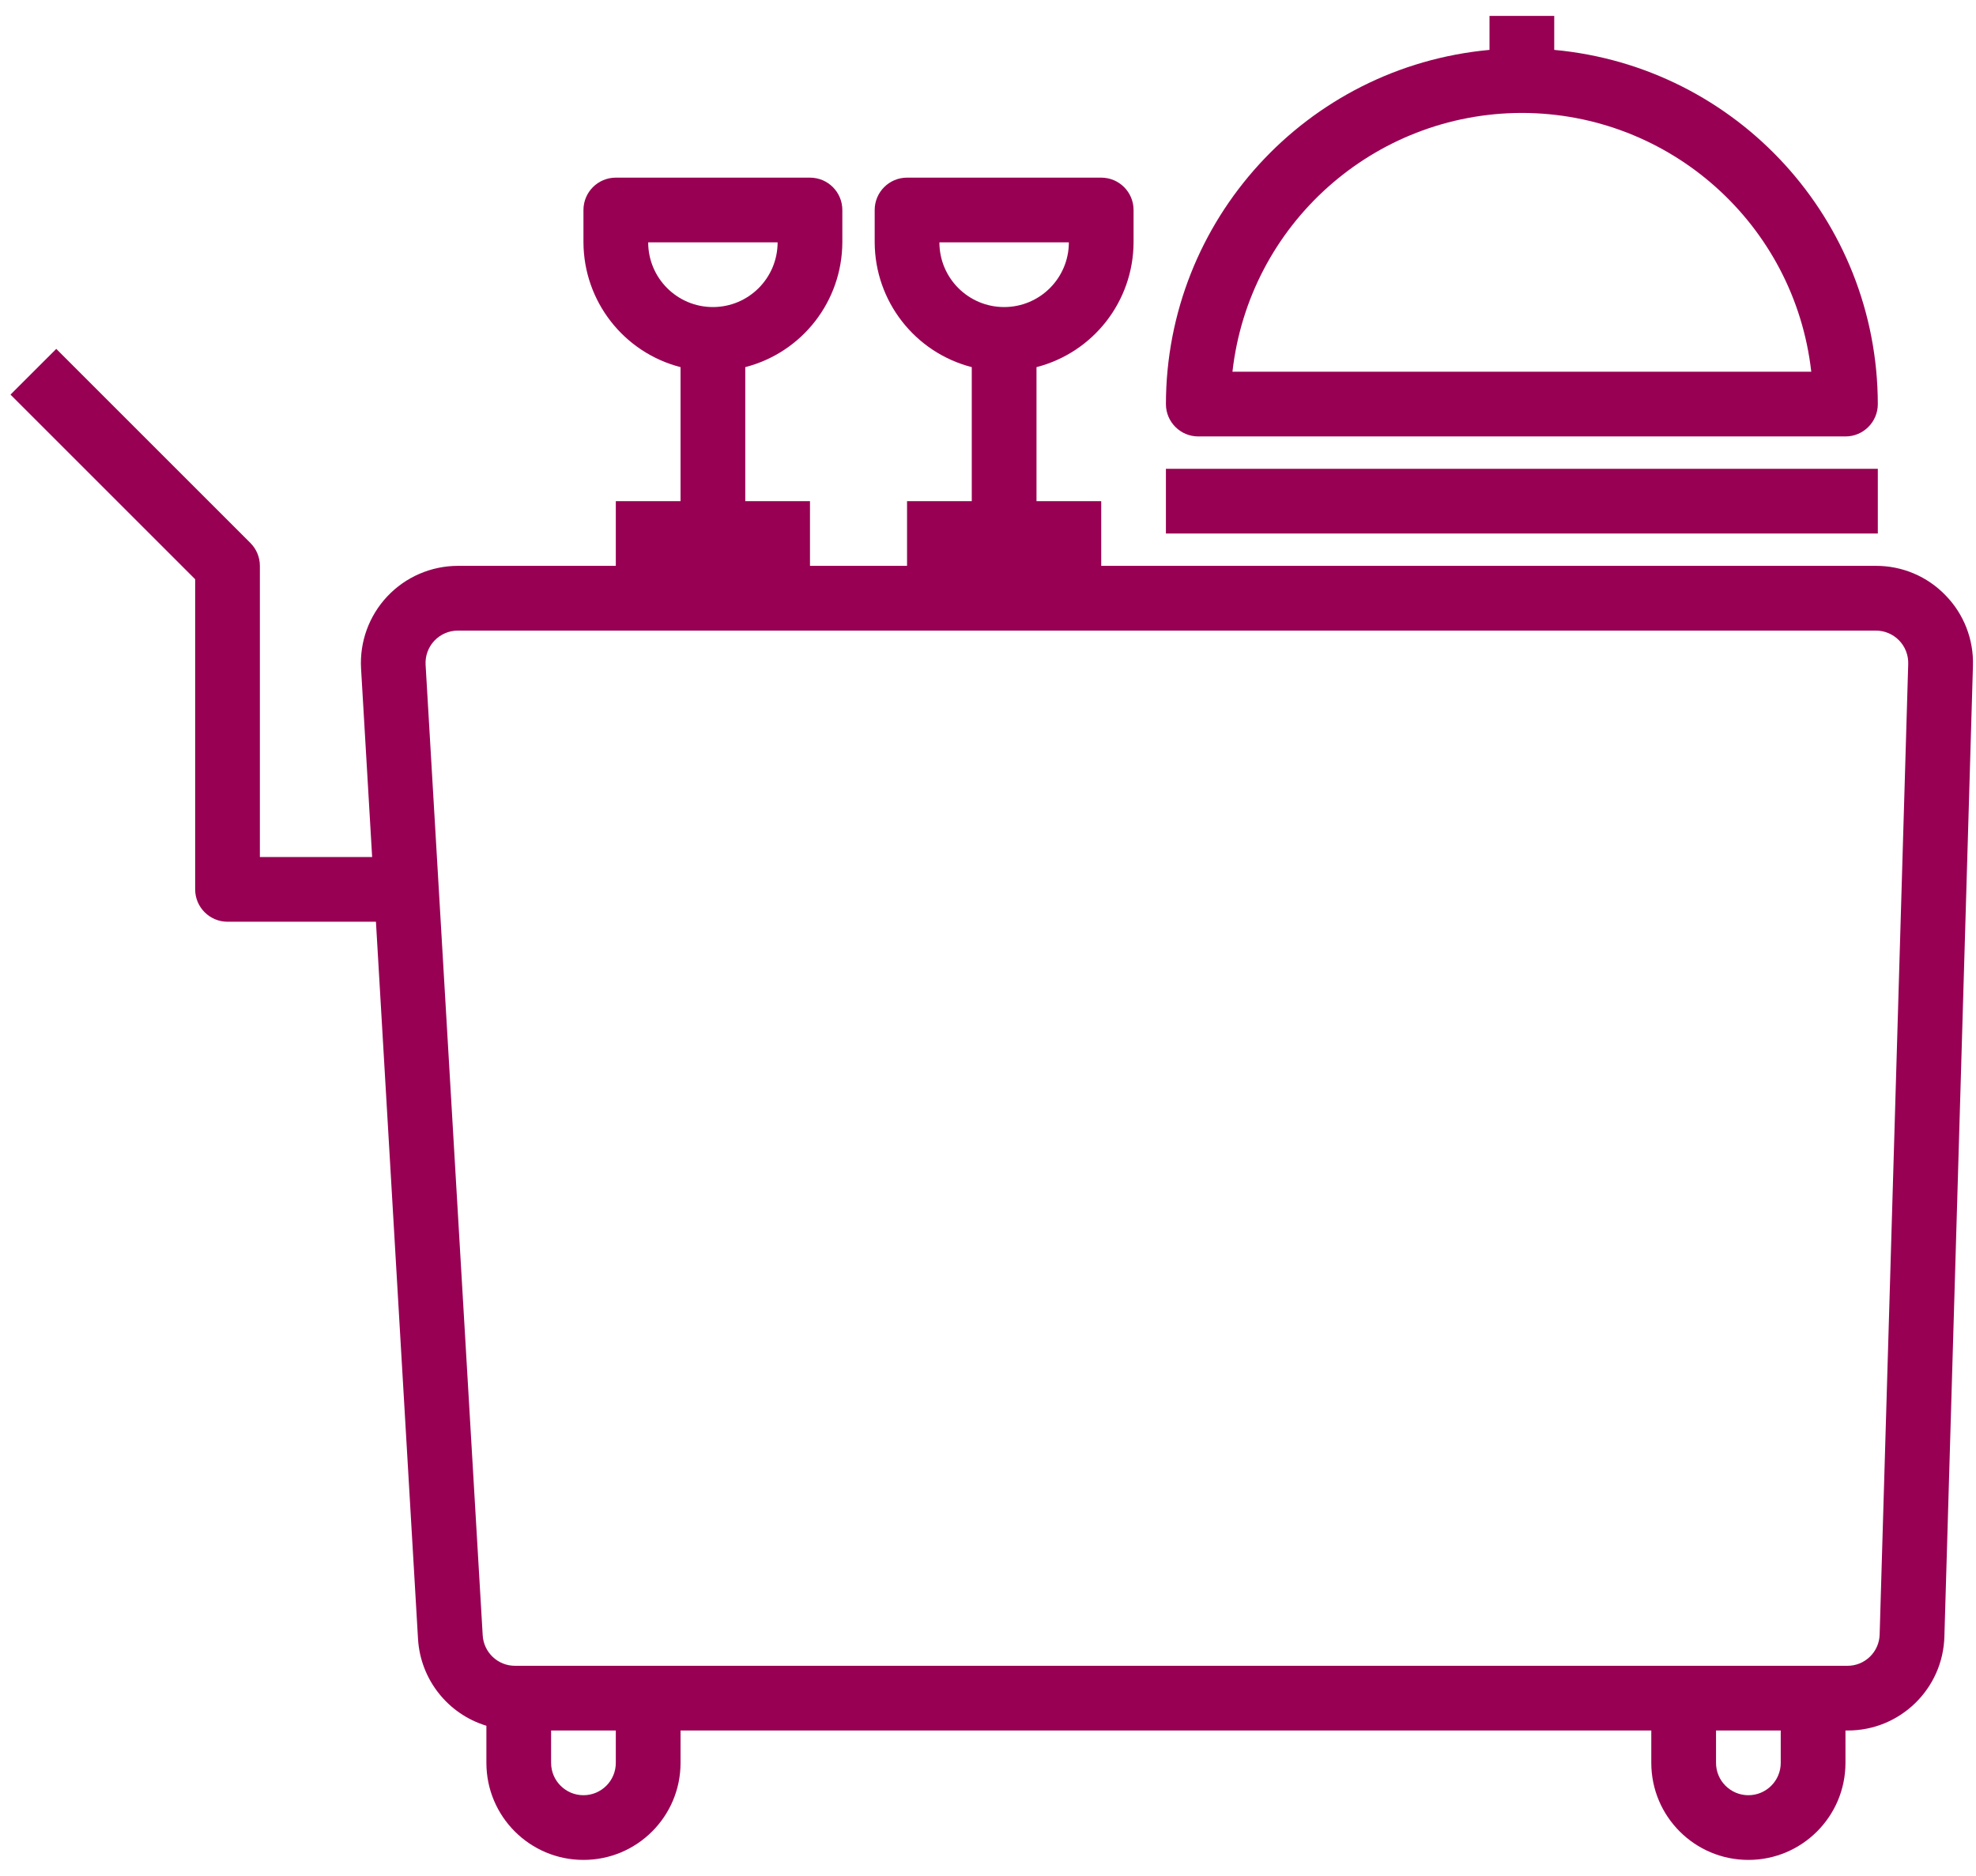 <svg width="99" height="94" viewBox="0 0 99 94" fill="none" xmlns="http://www.w3.org/2000/svg">
<path d="M97.473 29.832C96.56 28.884 95.299 28.351 93.983 28.356H55.172V25.114H51.93V18.398C54.784 17.662 56.782 15.092 56.793 12.144V10.523C56.793 9.628 56.067 8.902 55.172 8.902H45.444C44.549 8.902 43.823 9.628 43.823 10.523V12.144C43.834 15.092 45.833 17.662 48.687 18.398V25.114H45.444V28.356H40.581V25.114H37.338V18.398C40.193 17.662 42.191 15.092 42.202 12.144V10.523C42.202 9.628 41.476 8.902 40.581 8.902H30.853C29.958 8.902 29.232 9.628 29.232 10.523V12.144C29.244 15.092 31.242 17.662 34.096 18.398V25.114H30.853V28.356H22.944C21.605 28.357 20.325 28.909 19.406 29.884C18.487 30.859 18.012 32.169 18.09 33.506L18.645 42.947H13.02V28.356C13.02 27.926 12.849 27.514 12.546 27.21L2.819 17.483L0.526 19.775L9.778 29.027V44.568C9.778 45.463 10.504 46.19 11.399 46.19H18.835L20.944 82.141C21.068 84.161 22.433 85.891 24.369 86.481V88.341C24.369 91.027 26.547 93.204 29.232 93.204C31.918 93.204 34.096 91.027 34.096 88.341V86.719H82.732V88.341C82.732 91.027 84.91 93.204 87.596 93.204C90.281 93.204 92.46 91.027 92.46 88.341V86.719H92.553C95.189 86.733 97.352 84.634 97.417 81.998L98.847 33.362C98.888 32.047 98.393 30.772 97.473 29.832ZM47.065 12.144H53.551C53.551 13.935 52.099 15.387 50.308 15.387C48.517 15.387 47.065 13.935 47.065 12.144ZM32.475 12.144H38.959C38.959 13.935 37.508 15.387 35.717 15.387C33.927 15.387 32.475 13.935 32.475 12.144ZM30.853 88.341C30.853 89.236 30.128 89.962 29.232 89.962C28.337 89.962 27.611 89.236 27.611 88.341V86.719H30.853V88.341ZM89.217 88.341C89.217 89.236 88.491 89.962 87.596 89.962C86.7 89.962 85.975 89.236 85.975 88.341V86.719H89.217V88.341ZM94.173 81.905C94.152 82.783 93.431 83.483 92.552 83.477H25.805C24.946 83.479 24.235 82.81 24.184 81.951L21.323 33.316C21.297 32.869 21.456 32.433 21.763 32.107C22.07 31.783 22.497 31.599 22.944 31.6H93.983C94.421 31.6 94.841 31.777 95.147 32.092C95.452 32.406 95.617 32.83 95.604 33.269L94.173 81.905Z" fill="#980053"/>
<path d="M60.036 21.871H92.46C93.355 21.871 94.081 21.145 94.081 20.25C94.069 11.036 87.044 3.345 77.869 2.5V0.796H74.626V2.5C65.45 3.345 58.426 11.036 58.414 20.25C58.414 21.145 59.14 21.871 60.036 21.871ZM76.248 5.659C83.675 5.669 89.913 11.249 90.747 18.629H61.747C62.581 11.249 68.82 5.669 76.248 5.659Z" fill="#980053"/>
<path d="M58.414 23.493H94.081V26.735H58.414V23.493Z" fill="#980053"/>
</svg>
